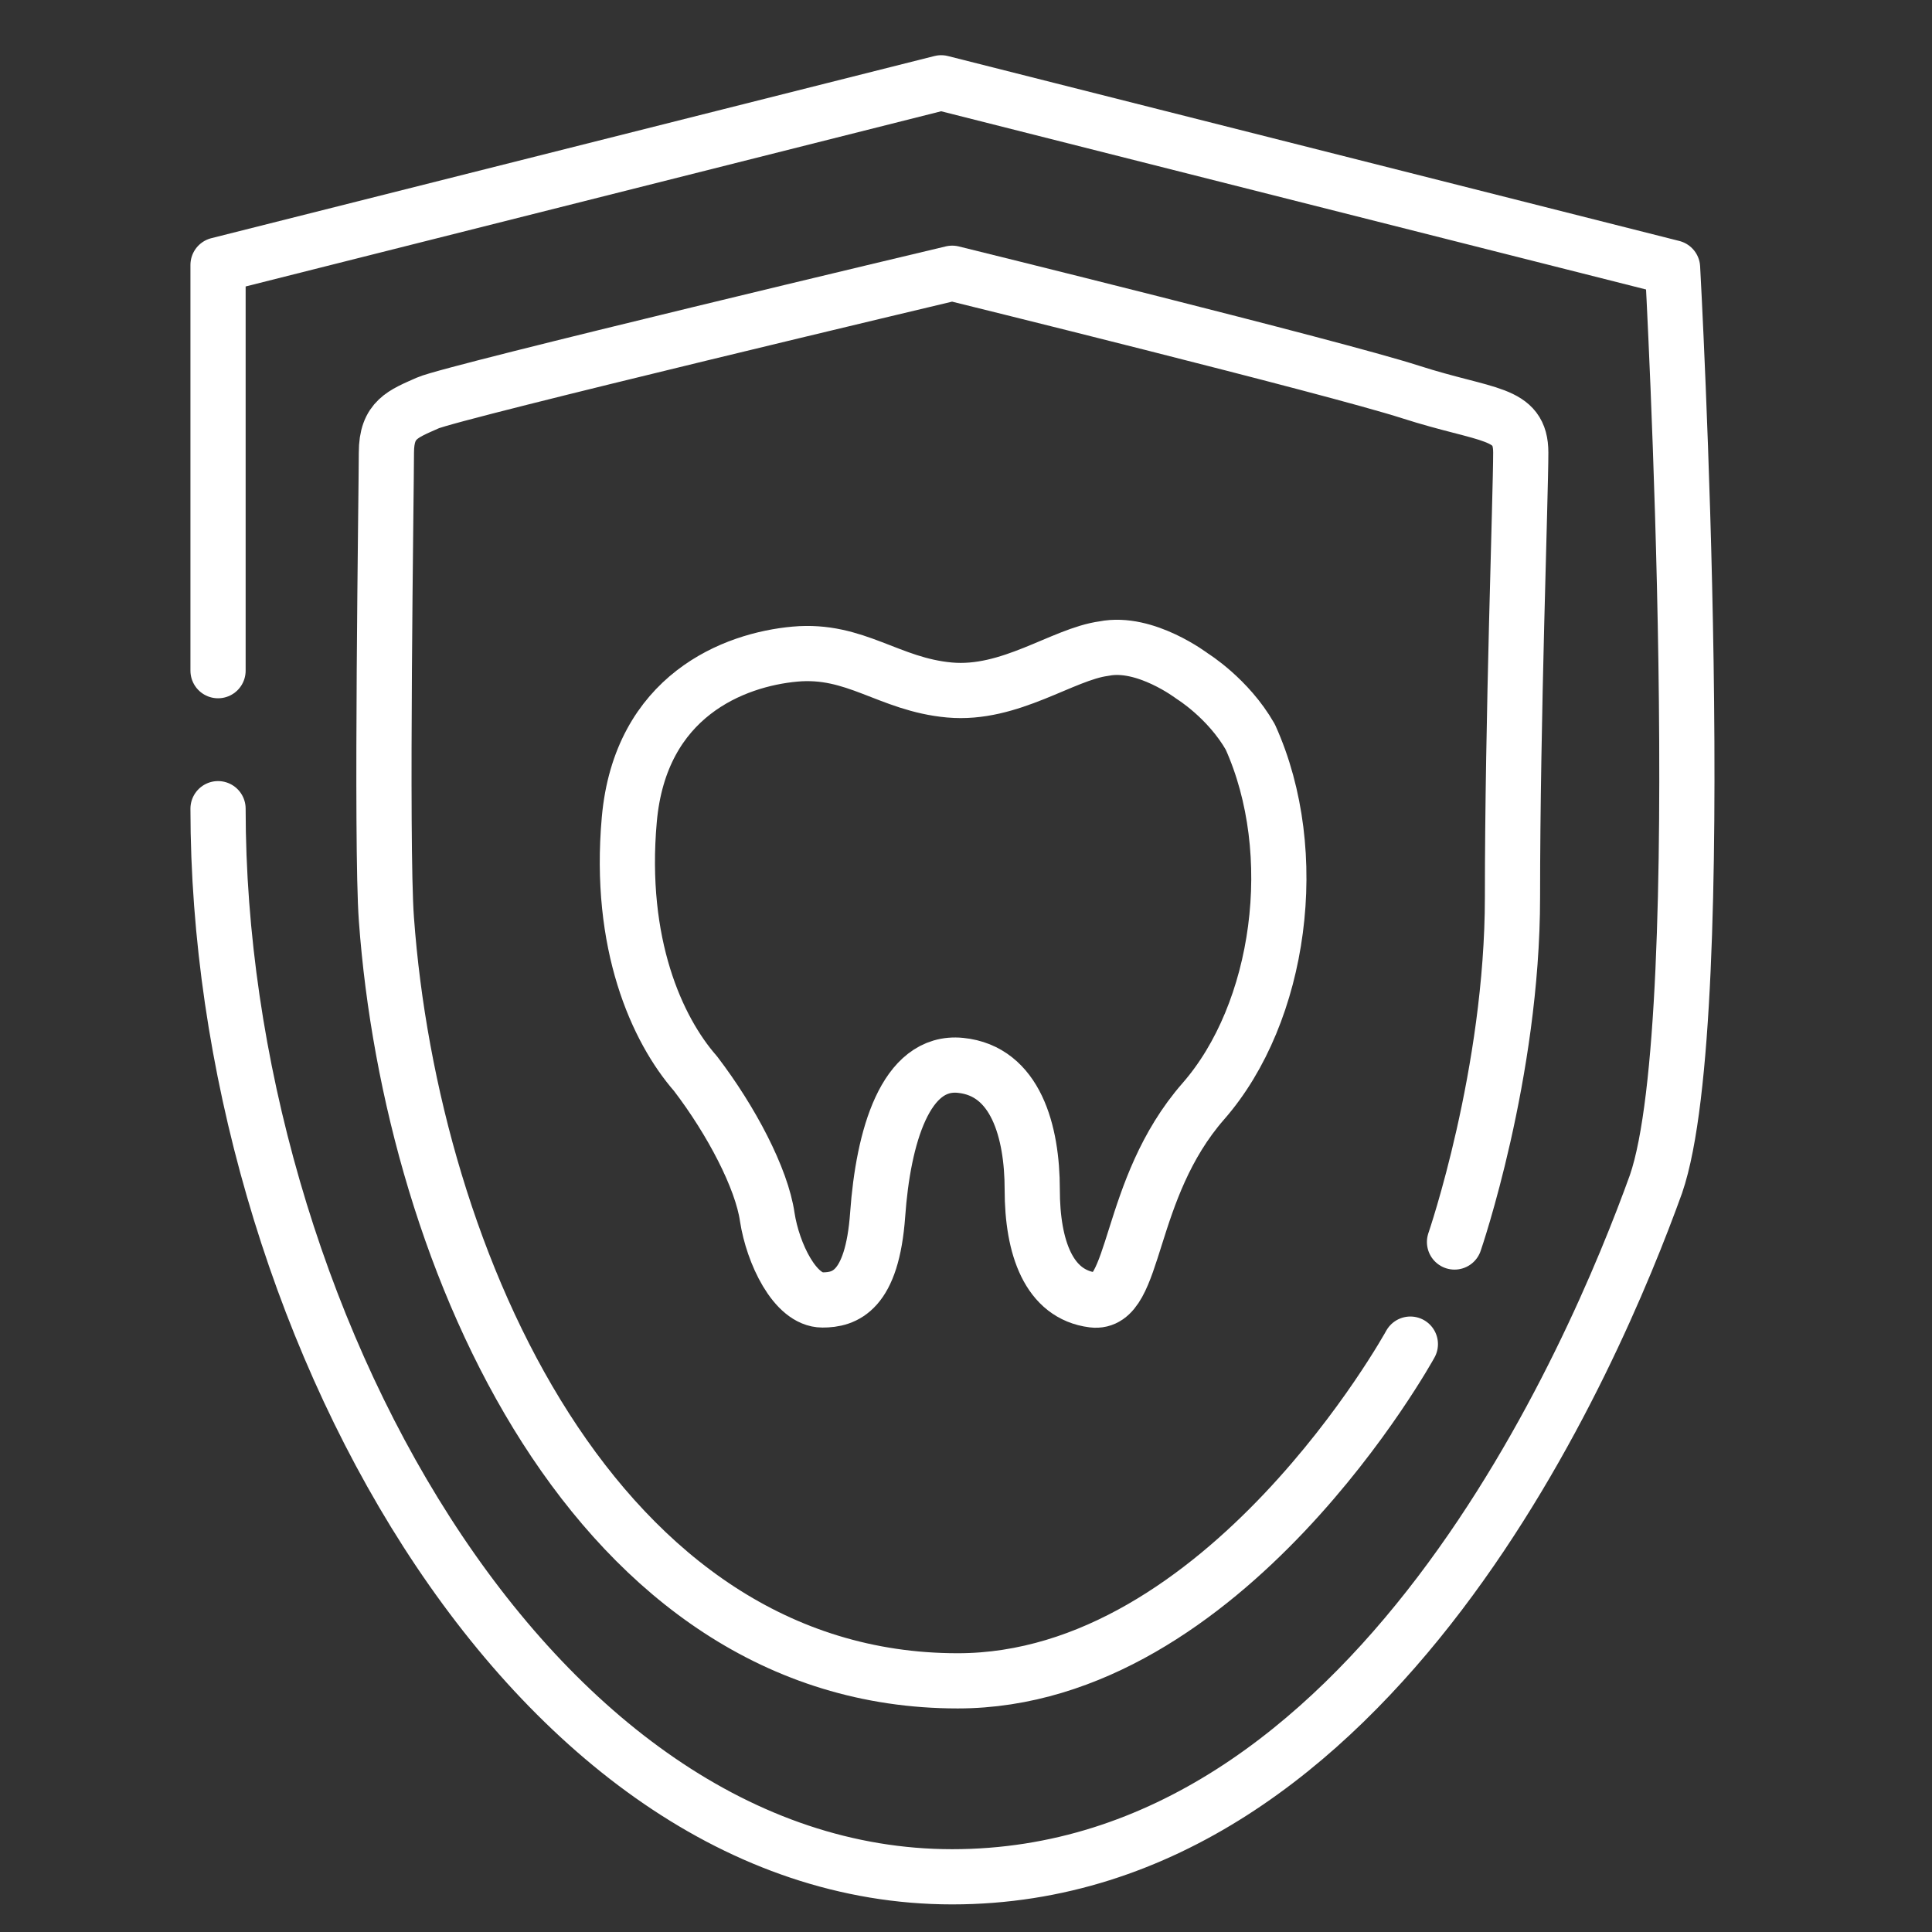 <?xml version="1.0" encoding="utf-8"?>
<!-- Generator: Adobe Illustrator 26.3.1, SVG Export Plug-In . SVG Version: 6.00 Build 0)  -->
<svg version="1.1" id="Layer_1" xmlns="http://www.w3.org/2000/svg" xmlns:xlink="http://www.w3.org/1999/xlink" x="0px" y="0px"
	 viewBox="0 0 70 70" style="enable-background:new 0 0 70 70;" xml:space="preserve">
<rect x="0" y="0" width="70" height="70" fill="#333333" stroke="none"/>
<style type="text/css">
	.st0{fill:none;stroke:#FFFFFF;stroke-width:2;stroke-linecap:round;stroke-linejoin:round;stroke-miterlimit:10;}
</style>
<path class="st0" d="M7.9,24.3V9.6L34.1,3l26.5,6.7c0,0,1.5,27.1-0.6,33.2C57.8,49,49.8,68,34.5,68S7.9,47.6,7.9,29.3"/>
<path class="st0" d="M52.7,45c0,0,2.1-6.1,2.1-12.5s0.3-14.6,0.3-16.1s-1.2-1.3-4-2.2S34.5,9.9,34.5,9.9s-18.1,4.3-19,4.7
	S14,15.2,14,16.4s-0.2,14.2,0,16.9c0.9,12.4,7.6,27.6,20.7,27.6c9.7,0,16.4-12.2,16.4-12.2"/>
<path class="st0" d="M43.2,24.5c0,0-1.7-1.3-3.2-1c-1.5,0.2-3.4,1.7-5.6,1.5c-2.2-0.2-3.4-1.5-5.6-1.3s-5.6,1.5-6,6
	c-0.4,4.5,1,7.6,2.4,9.2c1.3,1.7,2.4,3.8,2.6,5.2c0.2,1.3,1,3,2,3c0.8,0,1.8-0.3,2-3.1c0.2-2.8,1-5.6,3-5.4c2,0.2,2.6,2.4,2.6,4.5
	s0.6,3.8,2.2,4s1.2-4,4-7.2c2.8-3.2,3.6-9,1.7-13.2C44.5,25.3,43.2,24.5,43.2,24.5z"/>
</svg>
